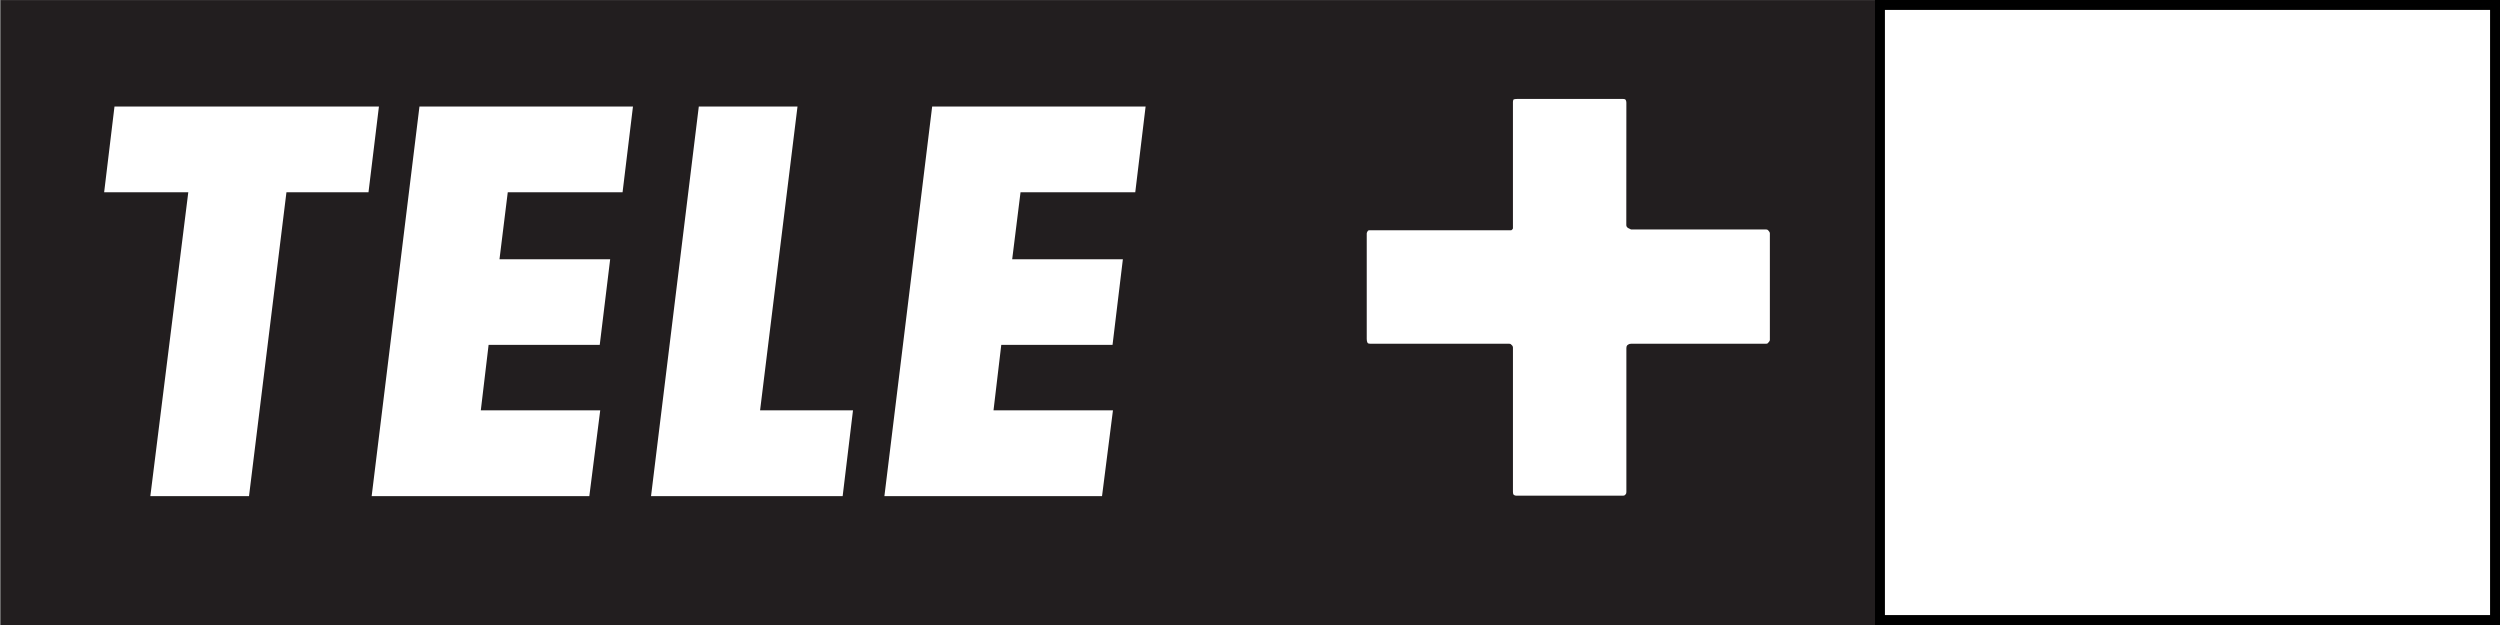 <?xml version="1.0" encoding="UTF-8" standalone="no"?>
<!-- Created with Inkscape (http://www.inkscape.org/) -->

<svg
   width="211.664mm"
   height="52.917mm"
   viewBox="0 0 211.664 52.917"
   version="1.1"
   id="svg1"
   xml:space="preserve"
   inkscape:version="1.3.2 (091e20e, 2023-11-25, custom)"
   sodipodi:docname="Tele+Bianco2001.svg"
   xmlns:inkscape="http://www.inkscape.org/namespaces/inkscape"
   xmlns:sodipodi="http://sodipodi.sourceforge.net/DTD/sodipodi-0.dtd"
   xmlns="http://www.w3.org/2000/svg"
   xmlns:svg="http://www.w3.org/2000/svg"><rect x="0" y="0" width="211.664" height="52.917" fill="#808080" stroke="none"/><sodipodi:namedview
     id="namedview1"
     pagecolor="#ffffff"
     bordercolor="#666666"
     borderopacity="1.0"
     inkscape:showpageshadow="2"
     inkscape:pageopacity="0.0"
     inkscape:pagecheckerboard="0"
     inkscape:deskcolor="#d1d1d1"
     inkscape:document-units="mm"
     inkscape:zoom="0.80756793"
     inkscape:cx="603.04525"
     inkscape:cy="76.154585"
     inkscape:window-width="1600"
     inkscape:window-height="837"
     inkscape:window-x="-8"
     inkscape:window-y="-8"
     inkscape:window-maximized="1"
     inkscape:current-layer="layer1" /><defs
     id="defs1" /><g
     inkscape:label="Calque 1"
     inkscape:groupmode="layer"
     id="layer1"
     transform="translate(-25.804,-122.042)"><g
       inkscape:label="Layer 1"
       id="layer1-5"
       transform="matrix(0.265,0,0,0.265,-13.399,114.543)"><path
         style="fill:#221e1f;fill-rule:nonzero;stroke:none"
         d="M 148.171,28.34 H 748.16 V 228.34 H 148.171 Z"
         id="path5586" /><path
         id="path5588"
         d="m 184.515,62.332 -3.303,27.386 h 26.884 l -12.125,97.084 h 31.525 l 11.958,-97.084 h 26.215 l 3.334,-27.386 h -84.488"
         style="fill:#ffffff;fill-rule:nonzero;stroke:none" /><path
         id="path5590"
         d="m 266.682,186.801 h 69.541 l 3.481,-27.407 h -38.152 l 2.488,-20.905 h 35.507 l 3.334,-27.365 h -35.361 l 2.645,-21.407 h 36.678 l 3.324,-27.386 h -68.214 l -15.271,124.47"
         style="fill:#ffffff;fill-rule:nonzero;stroke:none" /><path
         id="path5592"
         d="m 402.733,62.332 h -31.535 l -15.261,124.47 h 61.221 l 3.303,-27.407 H 390.776 L 402.733,62.332"
         style="fill:#ffffff;fill-rule:nonzero;stroke:none" /><path
         id="path5594"
         d="m 430.496,186.801 h 69.531 l 3.491,-27.407 h -38.162 l 2.477,-20.905 h 35.549 l 3.303,-27.365 h -35.361 l 2.665,-21.407 h 36.657 L 513.949,62.332 H 445.756 L 430.496,186.801"
         style="fill:#ffffff;fill-rule:nonzero;stroke:none" /><path
         style="fill:#ffffff;fill-rule:nonzero;stroke:none"
         d="m 712.893,101.937 c 0,0 -0.188,-0.324 -0.69,-0.324 h -43.159 l -0.983,-0.481 c 0,0 -0.533,-0.345 -0.533,-0.857 l 0.021,-39.176 c 0,-0.69 -0.324,-1.014 -0.324,-1.014 0,0 -0.178,-0.178 -0.868,-0.178 h -33.532 c -1.003,0 -1.327,0.178 -1.327,0.178 0,0 -0.188,0.324 -0.188,0.826 V 101.195 c 0,0.324 -0.345,0.512 -0.345,0.512 0,0 0,0.157 -0.324,0.157 H 585.466 c -0.366,0 -0.502,0.188 -0.502,0.188 0,0 -0.366,0.481 -0.366,0.847 v 33.72 c 0,1.003 0.366,1.327 0.366,1.327 0,0 0.136,0.178 1.014,0.178 h 44.162 c 0.502,0 0.669,0.324 0.669,0.324 0,0 0.502,0.324 0.502,0.847 v 46.033 c 0,0.826 0.188,0.983 0.188,0.983 0,0 0.324,0.345 0.826,0.345 h 34.222 c 0.502,0 0.679,-0.345 0.679,-0.345 0,0 0.324,-0.157 0.324,-0.826 v -46.023 c 0,-0.847 0.512,-1.014 0.512,-1.014 0,0 0.314,-0.324 1.003,-0.324 h 43.138 c 0.523,0 0.69,-0.366 0.69,-0.366 0,0 0.502,-0.481 0.502,-0.826 v -34.149 c 0,-0.345 -0.502,-0.847 -0.502,-0.847"
         id="path5598" /></g><rect
       style="fill:#000000;fill-rule:evenodd;stroke-width:0.265"
       id="rect1"
       width="52.076"
       height="52.917"
       x="184.551"
       y="122.042" /><rect
       style="fill:#000000;fill-rule:evenodd;stroke-width:0.267"
       id="rect1-6"
       width="52.917"
       height="52.917"
       x="184.551"
       y="122.042" /><rect
       style="fill:#ffffff;fill-rule:evenodd;stroke-width:0.258"
       id="rect1-6-2"
       width="51.235"
       height="51.235"
       x="185.392"
       y="122.882" /></g></svg>
